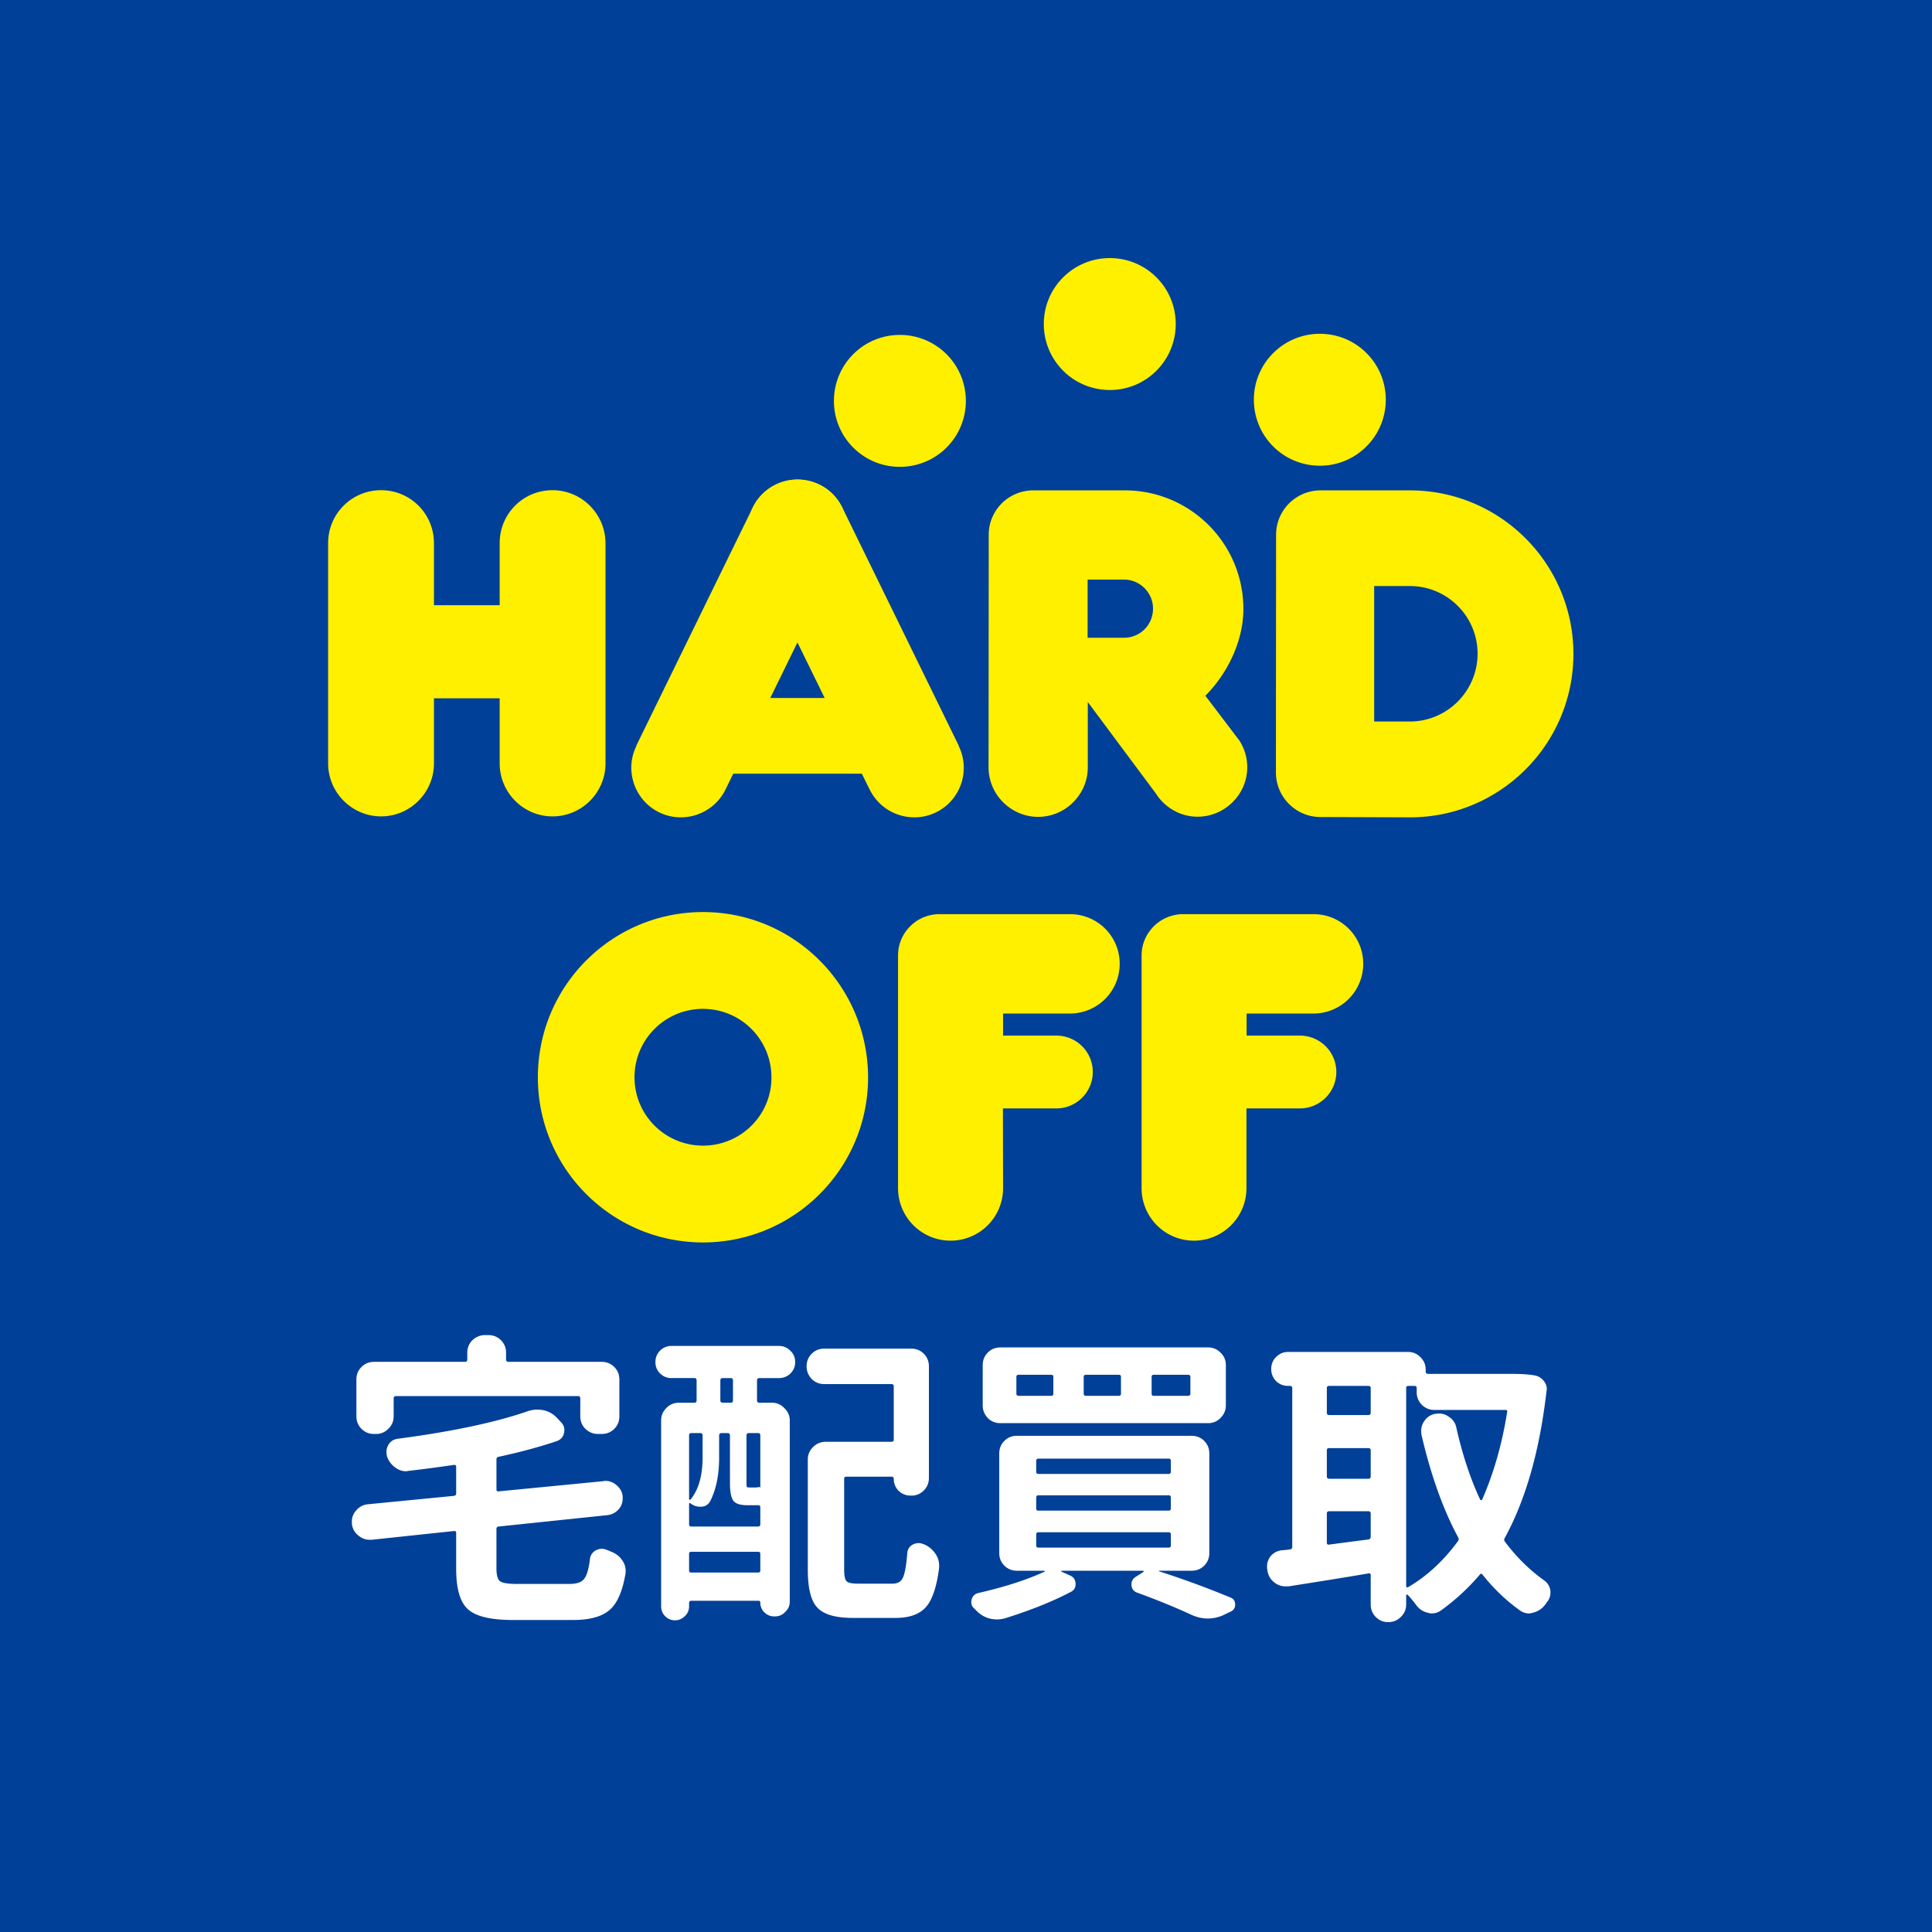 <svg xmlns="http://www.w3.org/2000/svg" viewBox="0 0 500 500" fill="none"><path fill="#004098" d="M500 0H0v500h500V0Z"/><path fill="#FFF000" d="M181.929 236.042c-23.595 0-42.729 19.135-42.729 42.771 0 23.595 19.134 42.73 42.729 42.73s42.73-19.135 42.73-42.73c-.042-23.636-19.135-42.771-42.73-42.771Zm0 60.447c-9.796 0-17.717-7.921-17.717-17.676 0-9.796 7.921-17.717 17.717-17.717 9.797 0 17.717 7.921 17.717 17.717.042 9.755-7.878 17.676-17.717 17.676ZM259.594 307.493c0 7.503-6.044 13.59-13.59 13.59-7.503 0-13.59-6.087-13.59-13.59v-60.197c0-5.919 4.794-10.713 10.756-10.713h33.725c7.128 0 12.881 5.711 12.881 12.839a12.863 12.863 0 0 1-12.881 12.882h-17.301v5.711h13.799a9.41 9.41 0 0 1 9.421 9.421c0 5.169-4.21 9.421-9.421 9.421h-13.84l.041 20.636ZM322.579 307.493c0 7.503-6.086 13.59-13.59 13.59-7.503 0-13.548-6.087-13.548-13.59v-60.197c0-5.919 4.836-10.713 10.797-10.713h33.683c7.129 0 12.882 5.711 12.882 12.839a12.864 12.864 0 0 1-12.882 12.882h-17.3v5.711h13.799a9.41 9.41 0 0 1 9.421 9.421c0 5.169-4.21 9.421-9.421 9.421h-13.841v20.636ZM142.991 126.863c-7.588 0-13.674 6.087-13.674 13.715v16.05h-17.008v-16.05c0-7.628-6.128-13.715-13.674-13.715a13.673 13.673 0 0 0-13.715 13.715v56.987c0 7.545 6.17 13.715 13.715 13.715 7.546 0 13.674-6.17 13.674-13.715v-16.842h17.008v16.842c0 7.545 6.128 13.715 13.674 13.715 7.587 0 13.715-6.17 13.715-13.715v-56.987c-.042-7.587-6.17-13.715-13.715-13.715ZM364.85 126.905h-23.053c-6.379 0-11.548 5.128-11.548 11.506l-.041 61.489c0 6.378 5.169 11.547 11.547 11.547l23.136.084c23.387 0 42.313-18.968 42.313-42.313-.042-23.428-19.009-42.313-42.354-42.313Zm0 59.822h-9.213v-35.059h9.213c9.713 0 17.55 7.837 17.55 17.55-.042 9.671-7.879 17.509-17.55 17.509ZM232.872 120.819c9.463 0 17.091-7.629 17.091-17.05a17.061 17.061 0 0 0-17.091-17.092c-9.422 0-17.051 7.628-17.051 17.092 0 9.421 7.629 17.05 17.051 17.05ZM287.23 100.934c9.421 0 17.05-7.629 17.05-17.092 0-9.421-7.629-17.05-17.05-17.05-9.463 0-17.092 7.629-17.092 17.05a17.062 17.062 0 0 0 17.092 17.092ZM341.591 120.528c9.421 0 17.05-7.629 17.05-17.092 0-9.422-7.629-17.05-17.05-17.05-9.422 0-17.092 7.629-17.092 17.05a17.062 17.062 0 0 0 17.092 17.092ZM281.519 181.682v16.926c0 7.003-5.795 12.798-12.84 12.798s-12.839-5.795-12.839-12.798l.041-60.197c0-6.378 5.17-11.506 11.548-11.506h23.636c16.967 0 30.724 13.715 30.724 30.724 0 8.462-4.294 16.883-9.838 22.428l8.796 11.589a12.72 12.72 0 0 1 2.043 6.92c0 7.003-5.795 12.798-12.84 12.798-4.544 0-8.546-2.418-10.839-6.045l-17.592-23.637Zm-.042-16.633h9.422c4.168 0 7.503-3.335 7.503-7.545 0-4.127-3.376-7.504-7.503-7.504h-9.422v15.049ZM217.95 142.579c3.127-6.378.459-14.049-5.919-17.175-6.379-3.085-14.049-.459-17.176 5.877-.083.126-30.181 61.698-30.181 61.698l.041.042s-.041 0-.041.083c-3.085 6.295-.459 14.007 5.919 17.133 6.337 3.085 14.049.459 17.176-5.919.083-.209 30.056-61.406 30.181-61.739Z"/><path fill="#FFF000" d="M194.807 142.579a12.85 12.85 0 0 1 5.961-17.175c6.378-3.085 14.09-.459 17.175 5.877.083.126 30.182 61.698 30.182 61.698l-.042.042.042.083c3.085 6.295.5 14.007-5.878 17.133-6.378 3.085-14.049.459-17.175-5.919-.167-.209-30.14-61.406-30.265-61.739Z"/><path fill="#FFF000" d="M225.238 180.64h-39.853v19.593h39.853V180.64Z"/><path fill="#fff" d="M364.461 358.671c-.363 0-.545.182-.545.545v51.256c0 .104.052.207.156.311a.33.33 0 0 0 .311 0c4.874-2.852 9.178-6.819 12.911-11.9.259-.311.285-.648.078-1.011-3.889-7.208-7.052-16.049-9.489-26.523a7.67 7.67 0 0 1-.078-1.089c0-.829.233-1.607.7-2.333.674-1.089 1.633-1.763 2.878-2.022h.078a7.16 7.16 0 0 1 1.011-.078c.881 0 1.685.259 2.411.778 1.089.674 1.763 1.633 2.022 2.878 1.556 6.948 3.604 13.144 6.145 18.589.052.103.129.155.233.155.156 0 .259-.052.311-.155 3.008-6.897 5.16-14.441 6.456-22.634.104-.363-.052-.544-.467-.544h-18.356c-1.244 0-2.333-.441-3.266-1.323-.882-.933-1.323-2.022-1.323-3.266v-1.089c0-.363-.181-.545-.544-.545h-1.633Zm-20.456 32.434c-.415 0-.622.207-.622.622v7.545c0 .363.207.518.622.466l4.666-.622c2.386-.311 4.201-.544 5.445-.7.415-.052.622-.285.622-.7v-5.989c0-.415-.207-.622-.622-.622h-10.111Zm0-16.334c-.415 0-.622.182-.622.545v6.767c0 .414.207.622.622.622h10.111c.415 0 .622-.208.622-.622v-6.767c0-.363-.207-.545-.622-.545h-10.111Zm10.733-15.555c0-.363-.207-.545-.622-.545h-10.111c-.415 0-.622.182-.622.545v6.378c0 .414.207.622.622.622h10.111c.415 0 .622-.208.622-.622v-6.378Zm36.479-3.656c2.748 0 4.848.156 6.3.467a3.835 3.835 0 0 1 2.1 1.478c.466.622.7 1.296.7 2.022 0 .155-.026.311-.078.467-1.763 15.4-5.367 28.078-10.811 38.033-.208.363-.182.7.077 1.011 3.008 3.993 6.378 7.312 10.112 9.956.933.674 1.477 1.582 1.633 2.722v.467c0 .933-.311 1.763-.933 2.489-.208.311-.415.596-.623.855-.829.986-1.866 1.608-3.111 1.867a2.927 2.927 0 0 1-.933.156c-.83 0-1.633-.285-2.411-.856-3.526-2.541-6.715-5.6-9.567-9.178-.259-.311-.493-.311-.7 0a56.71 56.71 0 0 1-10.034 9.256 4.055 4.055 0 0 1-2.411.778c-.311 0-.622-.052-.933-.156-1.244-.259-2.256-.907-3.033-1.944a33.235 33.235 0 0 0-2.256-2.723.335.335 0 0 0-.311 0c-.052 0-.078.052-.078.156v2.333c0 1.297-.467 2.386-1.4 3.267-.881.882-1.97 1.322-3.267 1.322-1.244 0-2.307-.44-3.189-1.322-.881-.881-1.322-1.97-1.322-3.267v-7.544c0-.415-.207-.571-.622-.467-5.756.985-12.652 2.1-20.689 3.345h-.778c-.933 0-1.815-.286-2.644-.856-1.037-.726-1.686-1.711-1.945-2.956l-.078-.466a5.21 5.21 0 0 1-.077-.856c0-.881.259-1.711.777-2.489.778-.985 1.763-1.555 2.956-1.711a25.463 25.463 0 0 0 2.178-.233c.415-.052.622-.259.622-.622v-41.145c0-.363-.207-.545-.622-.545h-.467c-1.193 0-2.23-.415-3.111-1.244-.83-.882-1.245-1.919-1.245-3.111 0-1.245.415-2.282 1.245-3.111.881-.882 1.918-1.323 3.111-1.323h31.034c1.296 0 2.385.467 3.267 1.4.881.882 1.322 1.945 1.322 3.189v.467c0 .415.207.622.622.622h21.623ZM307.449 361.236c.415 0 .623-.182.623-.545v-4.355c0-.363-.208-.545-.623-.545h-8.866c-.363 0-.545.182-.545.545v4.355c0 .363.182.545.545.545h8.866Zm-17.889 0c.363 0 .545-.182.545-.545v-4.355c0-.363-.182-.545-.545-.545h-8.478c-.414 0-.622.182-.622.545v4.355c0 .363.208.545.622.545h8.478Zm-17.5 0c.363 0 .544-.182.544-.545v-4.355c0-.363-.181-.545-.544-.545h-8.4c-.415 0-.622.182-.622.545v4.355c0 .363.207.545.622.545h8.4Zm40.601-12.523c1.244 0 2.307.441 3.189 1.323.933.881 1.4 1.97 1.4 3.266v10.423c0 1.244-.467 2.333-1.4 3.266-.882.882-1.945 1.323-3.189 1.323h-53.746c-1.296 0-2.385-.441-3.266-1.323-.882-.933-1.323-2.022-1.323-3.266v-10.423c0-1.296.441-2.385 1.323-3.266.881-.882 1.97-1.323 3.266-1.323h53.746Zm-43.945 47.834c-.363 0-.545.208-.545.622v2.8c0 .363.182.545.545.545h33.756c.363 0 .544-.182.544-.545v-2.8c0-.414-.181-.622-.544-.622h-33.756Zm0-9.567c-.363 0-.545.208-.545.623v2.8c0 .363.182.544.545.544h33.756c.363 0 .544-.181.544-.544v-2.8c0-.415-.181-.623-.544-.623h-33.756Zm0-9.489c-.363 0-.545.208-.545.623v2.722c0 .415.182.622.545.622h33.756c.363 0 .544-.207.544-.622v-2.722c0-.415-.181-.623-.544-.623h-33.756Zm44.256 24.423c0 1.296-.441 2.385-1.323 3.267-.881.881-1.97 1.322-3.266 1.322h-8.323c-.051 0-.103.026-.155.078 0 .052.026.077.078.077a244.106 244.106 0 0 1 18.433 6.767c.83.311 1.245.934 1.245 1.867 0 .83-.389 1.426-1.167 1.789l-1.944.933a9.755 9.755 0 0 1-3.967.856c-1.452 0-2.904-.337-4.356-1.011-4.148-1.919-8.789-3.812-13.922-5.678-.985-.363-1.478-1.089-1.478-2.178 0-.778.337-1.4 1.011-1.867l2.1-1.322c.052-.052.052-.104 0-.156 0-.103-.026-.155-.078-.155h-21.078c-.052 0-.103.052-.155.155 0 .052.026.078.078.078l2.255 1.011c.933.415 1.4 1.167 1.4 2.256 0 .881-.389 1.53-1.167 1.944-4.718 2.489-10.396 4.771-17.033 6.845a7.65 7.65 0 0 1-2.1.311 8.025 8.025 0 0 1-1.945-.233c-1.348-.363-2.514-1.063-3.5-2.1l-.466-.467c-.519-.467-.778-1.011-.778-1.633 0-.26.026-.493.078-.7.259-.934.855-1.504 1.789-1.711 6.792-1.556 12.496-3.397 17.111-5.523.052 0 .052-.026 0-.078 0-.103-.026-.155-.078-.155h-7.078c-1.296 0-2.385-.441-3.266-1.322-.882-.882-1.323-1.971-1.323-3.267v-25.745c0-1.296.441-2.385 1.323-3.266.881-.882 1.97-1.323 3.266-1.323h45.19c1.296 0 2.385.441 3.266 1.323.882.881 1.323 1.97 1.323 3.266v25.745ZM189.146 363.024c.363 0 .545-.207.545-.622v-5.133c0-.415-.182-.622-.545-.622h-2.1c-.415 0-.622.207-.622.622v5.133c0 .415.207.622.622.622h2.1Zm7.623 21.934v-13.456c0-.415-.182-.622-.545-.622h-2.411c-.415 0-.622.207-.622.622v12.289c0 .519.026.856.078 1.011.103.104.311.156.622.156h1.478c.466 0 .751-.026.855-.078.156-.104.259-.104.311 0a.599.599 0 0 0 .234.078Zm-18.434 21.467c0 .363.181.544.544.544h17.345c.363 0 .545-.181.545-.544v-4.278c0-.363-.182-.544-.545-.544h-17.345c-.363 0-.544.181-.544.544v4.278Zm3.5-34.923c0-.415-.207-.622-.622-.622h-2.334c-.363 0-.544.207-.544.622v16.412c0 .103.026.181.078.233a.691.691 0 0 0 .311-.078c2.074-2.541 3.111-6.196 3.111-10.967v-5.6Zm14.234 18.045h-2.723c-1.711 0-2.878-.363-3.5-1.089-.622-.778-.933-2.333-.933-4.667v-12.289c0-.415-.208-.622-.622-.622h-1.556c-.415 0-.622.207-.622.622v5.678c0 4.459-.752 8.193-2.256 11.2-.466.934-1.218 1.452-2.255 1.556h-.389a3.915 3.915 0 0 1-2.489-.856c-.104-.103-.208-.129-.311-.078-.052.052-.078.13-.078.234v5.211c0 .415.181.622.544.622h17.345c.363 0 .545-.207.545-.622v-4.356c0-.363-.182-.544-.545-.544h-.155Zm-22.323-32.9c-1.141 0-2.126-.415-2.956-1.245-.777-.778-1.166-1.737-1.166-2.878 0-1.192.415-2.203 1.244-3.033a4.175 4.175 0 0 1 2.956-1.167h27.767c1.141 0 2.126.415 2.955 1.245.83.777 1.245 1.763 1.245 2.955 0 1.141-.415 2.126-1.245 2.956a4.171 4.171 0 0 1-2.955 1.167h-5.056c-.415 0-.622.207-.622.622v5.133c0 .415.207.622.622.622h3.267c1.244 0 2.307.467 3.189 1.4.933.882 1.4 1.945 1.4 3.189v46.901c0 1.037-.389 1.918-1.167 2.644-.726.778-1.607 1.167-2.644 1.167h-.234c-.985 0-1.84-.363-2.566-1.089-.674-.674-1.011-1.504-1.011-2.489 0-.311-.156-.467-.467-.467h-17.423c-.363 0-.544.208-.544.623v.777c0 1.038-.363 1.893-1.089 2.567-.726.726-1.581 1.089-2.567 1.089-.985 0-1.84-.363-2.566-1.089-.674-.674-1.011-1.529-1.011-2.567v-48.067c0-1.244.44-2.307 1.322-3.189.881-.933 1.97-1.4 3.266-1.4h4.045c.363 0 .544-.207.544-.622v-5.133c0-.415-.181-.622-.544-.622h-5.989Zm48.301 53.2h8.944c1.297 0 2.178-.493 2.645-1.478.518-1.037.907-3.163 1.166-6.378.052-.985.519-1.737 1.4-2.255a3.46 3.46 0 0 1 1.556-.389c.415 0 .83.104 1.245.311h.155c1.245.57 2.23 1.4 2.956 2.489.622.933.933 1.919.933 2.956v.622c-.622 4.926-1.763 8.322-3.422 10.189-1.66 1.867-4.278 2.8-7.856 2.8h-11.122c-4.408 0-7.441-.882-9.1-2.645-1.66-1.711-2.489-5.003-2.489-9.878v-28.466c0-1.245.44-2.308 1.322-3.189.933-.934 2.022-1.4 3.267-1.4h17.033c.415 0 .622-.182.622-.545v-13.844c0-.363-.207-.545-.622-.545h-17.345c-1.296 0-2.385-.441-3.266-1.322-.882-.933-1.322-2.022-1.322-3.267 0-1.296.44-2.385 1.322-3.267.881-.881 1.97-1.322 3.266-1.322h22.479c1.296 0 2.385.441 3.266 1.322.882.882 1.323 1.971 1.323 3.267v28.856c0 1.296-.441 2.385-1.323 3.267-.881.881-1.944 1.322-3.189 1.322h-.233c-1.193 0-2.23-.415-3.111-1.244-.83-.882-1.245-1.919-1.245-3.112 0-.363-.207-.544-.622-.544h-11.667c-.363 0-.544.181-.544.544v23.412c0 1.659.207 2.696.622 3.111.415.415 1.4.622 2.956.622ZM102.424 361.311c-.363 0-.544.207-.544.622v4.589c0 1.297-.467 2.385-1.401 3.267-.881.881-1.944 1.322-3.189 1.322h-.466c-1.296 0-2.385-.441-3.267-1.322-.881-.882-1.322-1.97-1.322-3.267v-9.489c0-1.296.44-2.385 1.322-3.266.882-.882 1.97-1.323 3.267-1.323h23.567c.363 0 .544-.207.544-.622v-1.711c0-1.296.441-2.385 1.323-3.267.933-.881 2.022-1.322 3.266-1.322h.856c1.296 0 2.385.441 3.267 1.322.881.882 1.322 1.971 1.322 3.267v1.711c0 .415.207.622.622.622h24.111c1.297 0 2.386.441 3.267 1.323.882.881 1.322 1.97 1.322 3.266v9.489c0 1.297-.44 2.385-1.322 3.267-.881.881-1.97 1.322-3.267 1.322h-.933c-1.244 0-2.333-.441-3.267-1.322-.881-.882-1.322-1.97-1.322-3.267v-4.589c0-.415-.181-.622-.544-.622h-47.212Zm31.423 48.612h13.533c1.815 0 3.059-.415 3.734-1.245.725-.829 1.244-2.541 1.555-5.133.104-1.037.622-1.815 1.556-2.334a3.451 3.451 0 0 1 1.555-.388c.415 0 .856.103 1.323.311.311.103.622.233.933.389 1.296.466 2.307 1.244 3.033 2.333.571.83.856 1.737.856 2.722 0 .259-.026.545-.078.856-.778 4.511-2.152 7.596-4.122 9.255-1.971 1.712-5.134 2.567-9.489 2.567h-15.401c-5.807 0-9.722-.933-11.744-2.8-2.022-1.815-3.033-5.289-3.033-10.422V396.7c0-.363-.208-.518-.623-.466l-21.233 2.255h-.545c-1.037 0-1.97-.337-2.8-1.011-1.037-.778-1.633-1.815-1.789-3.111v-.622a4.03 4.03 0 0 1 1.011-2.723c.778-.985 1.79-1.555 3.034-1.711l22.322-2.177c.415-.052.623-.26.623-.623v-6.922c0-.363-.208-.519-.623-.467a406.186 406.186 0 0 1-11.822 1.556 1.722 1.722 0 0 1-.545.078c-.985 0-1.892-.311-2.722-.934a5.73 5.73 0 0 1-2.178-2.877 5.152 5.152 0 0 1-.155-1.245c0-.57.155-1.141.466-1.711.519-.933 1.323-1.478 2.412-1.633 14.155-1.867 25.407-4.252 33.756-7.156a7.576 7.576 0 0 1 2.411-.389 9.11 9.11 0 0 1 1.633.156 6.675 6.675 0 0 1 3.422 1.944l1.089 1.167c.571.57.856 1.244.856 2.022 0 .207-.026.467-.078.778-.259 1.037-.907 1.737-1.944 2.1-4.46 1.504-9.463 2.852-15.012 4.044-.363.052-.544.286-.544.7v7.7c0 .415.181.597.544.545l27.145-2.645c.156-.051.311-.077.467-.077 1.037 0 1.97.337 2.8 1.011.985.778 1.555 1.763 1.711 2.955v.623a4.12 4.12 0 0 1-.933 2.644c-.778.933-1.763 1.478-2.956 1.633l-28.234 2.956c-.363.052-.544.259-.544.622v10.189c0 1.763.311 2.878.933 3.345.622.466 2.1.7 4.434.7Z"/></svg>